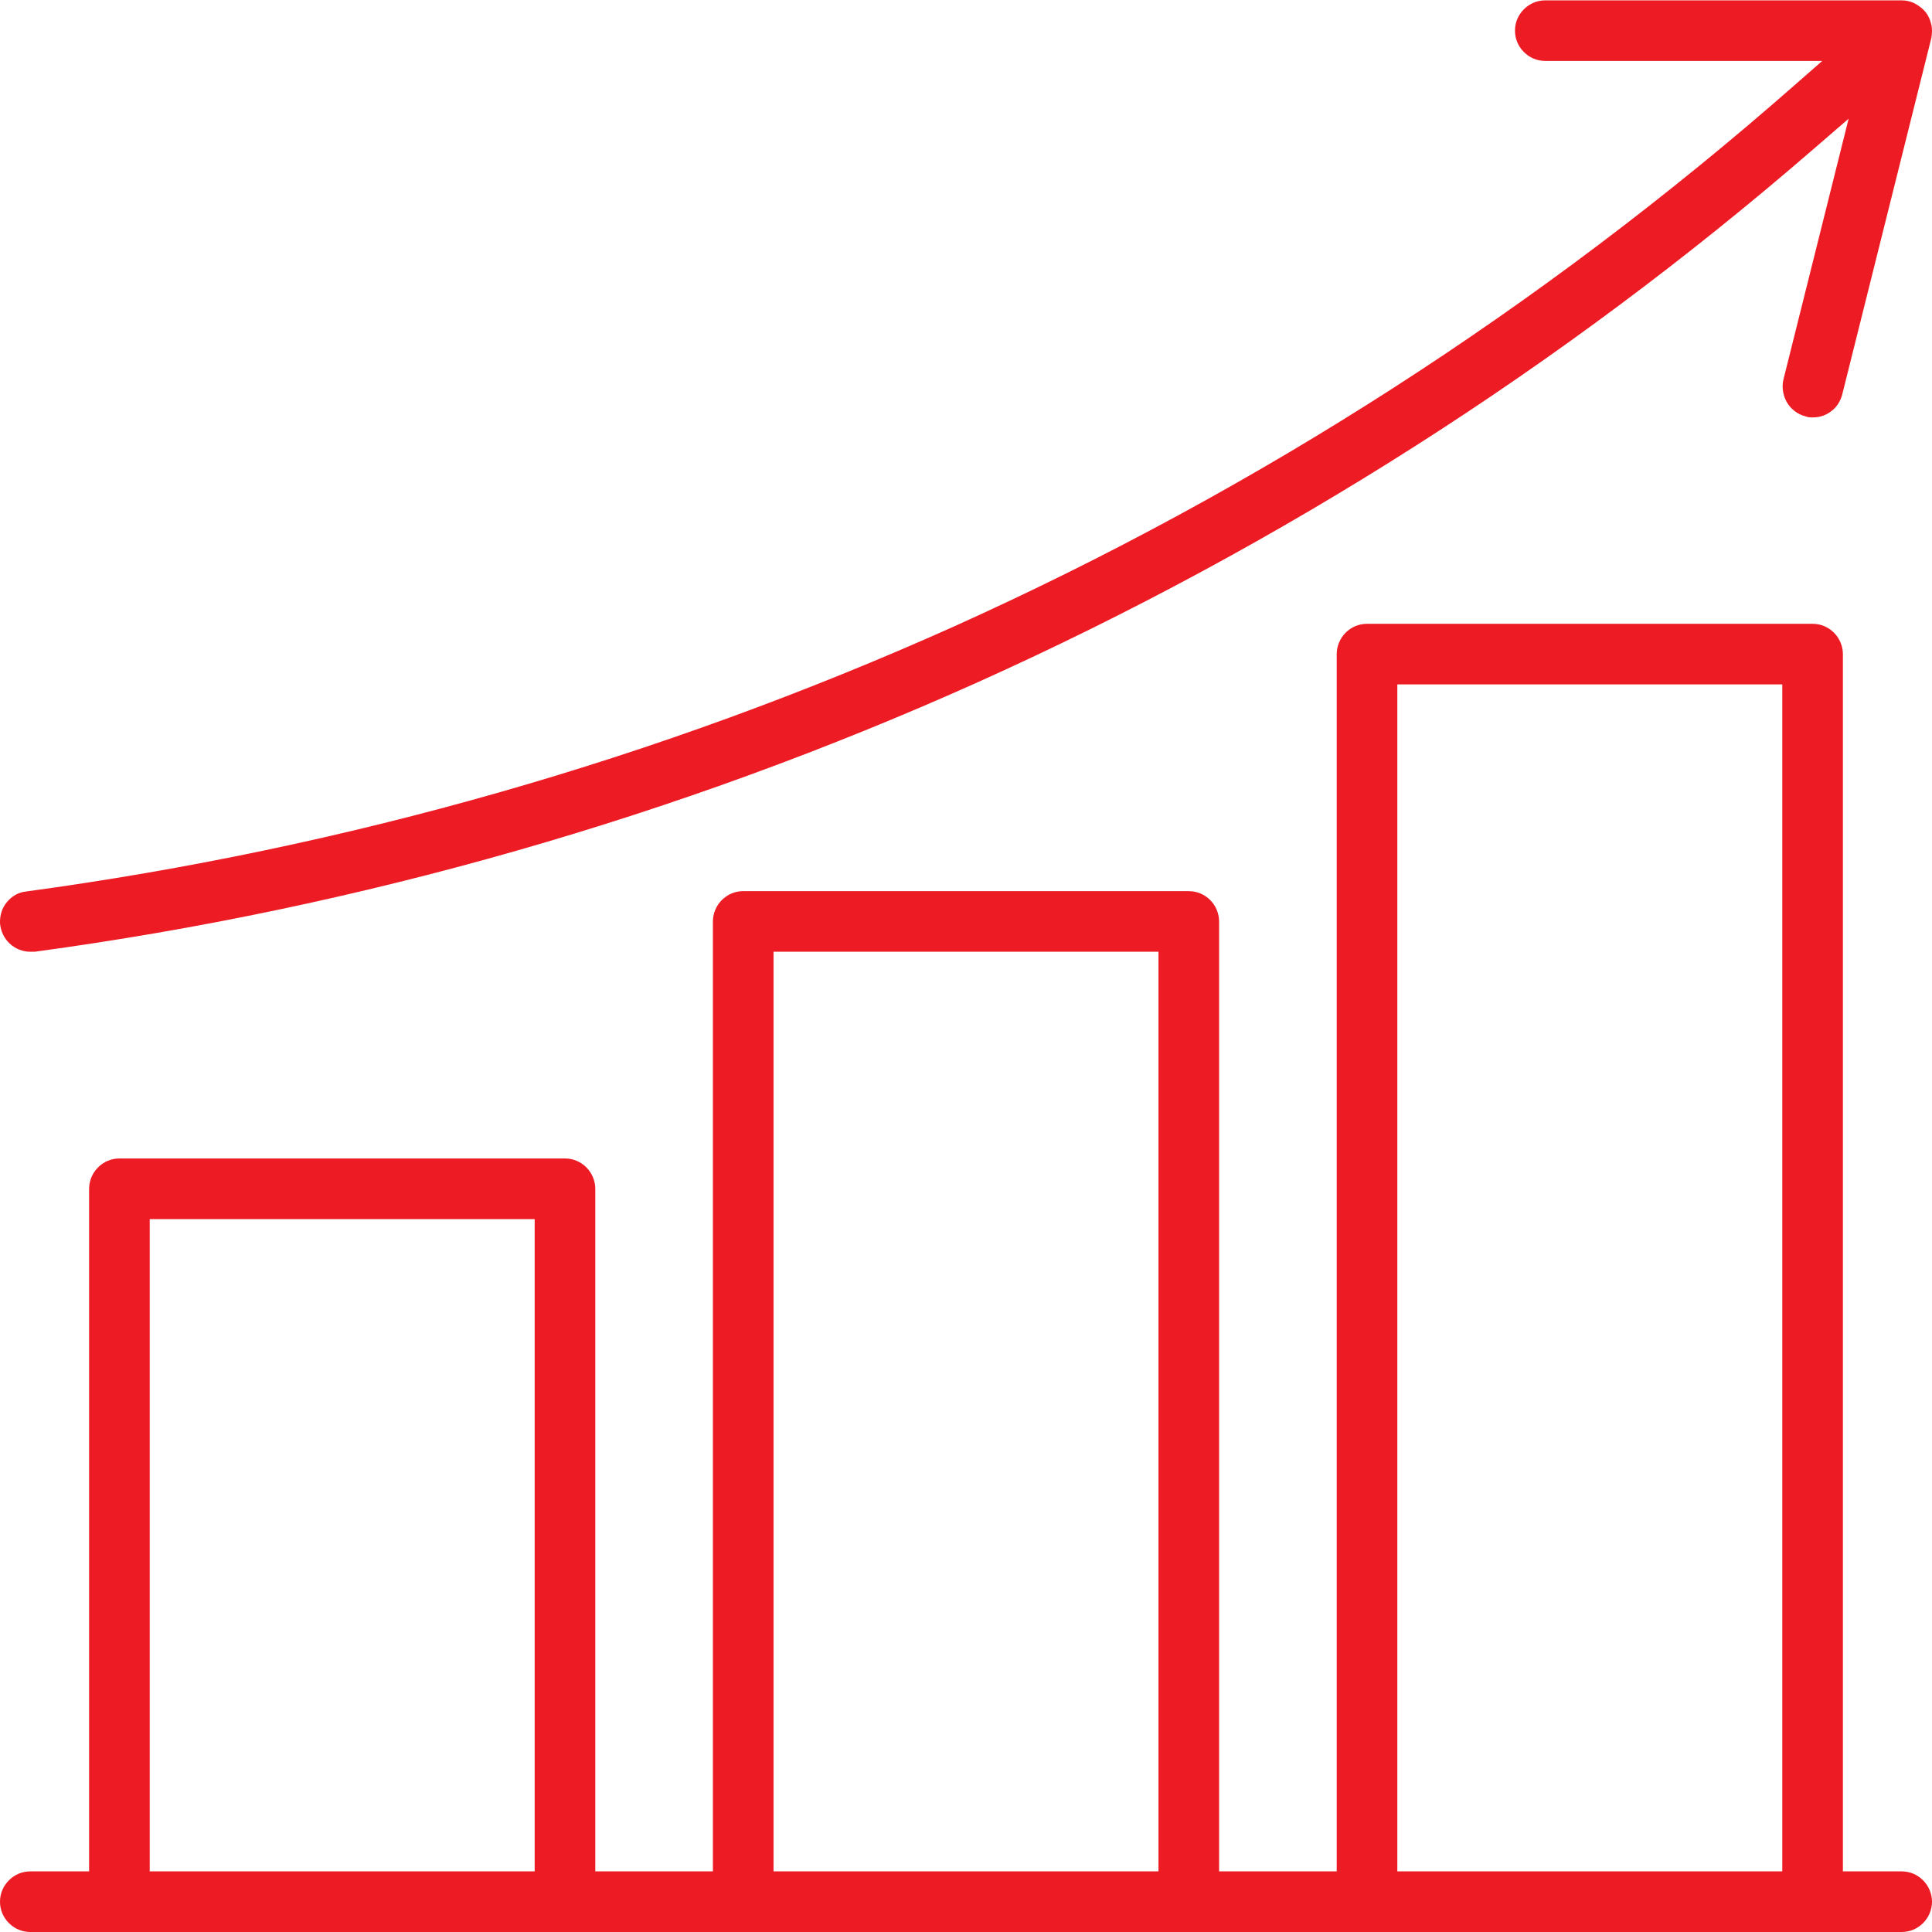 <svg width="59" height="59" viewBox="0 0 59 59" fill="none" xmlns="http://www.w3.org/2000/svg">
<g id="growth" clip-path="url(#clip0_5994_10839)">
<path id="Vector" d="M0.926 29.065C0.698 29.065 0.469 28.977 0.295 28.814C0.121 28.651 0.023 28.433 0.001 28.205C-0.01 27.965 0.056 27.736 0.208 27.552C0.36 27.366 0.567 27.247 0.796 27.225C10.582 25.897 20.107 23.175 29.12 19.137C38.46 14.935 47.092 9.372 54.778 2.623L55.648 1.861H47.19C46.94 1.861 46.711 1.763 46.537 1.589C46.363 1.415 46.265 1.187 46.265 0.936C46.265 0.686 46.363 0.457 46.537 0.283C46.711 0.109 46.94 0.011 47.19 0.011H58.076C58.217 0.011 58.359 0.044 58.479 0.109C58.598 0.174 58.718 0.261 58.805 0.37C58.892 0.479 58.947 0.61 58.979 0.751C59.012 0.893 59.001 1.034 58.979 1.165L56.258 12.05C56.204 12.246 56.095 12.431 55.931 12.551C55.768 12.682 55.572 12.747 55.365 12.747C55.289 12.747 55.213 12.747 55.137 12.714C54.908 12.66 54.691 12.497 54.571 12.29C54.451 12.083 54.407 11.822 54.462 11.593L56.454 3.625L55.409 4.528C47.735 11.18 39.146 16.655 29.882 20.824C20.716 24.939 11.017 27.715 1.057 29.065C1.024 29.065 0.926 29.065 0.926 29.065Z" fill="#ED1C24"/>
<path id="Vector_2" d="M0.925 59C0.675 59 0.446 58.902 0.272 58.728C0.098 58.554 0 58.325 0 58.075C0 57.824 0.098 57.596 0.272 57.422C0.446 57.247 0.675 57.149 0.925 57.149H2.721V36.303C2.721 36.064 2.819 35.825 2.994 35.65C3.168 35.476 3.396 35.378 3.647 35.378H17.254C17.504 35.378 17.733 35.476 17.907 35.65C18.081 35.825 18.179 36.064 18.179 36.303V57.149H21.771V28.139C21.771 27.9 21.869 27.66 22.043 27.486C22.218 27.312 22.446 27.214 22.697 27.214H36.303C36.554 27.214 36.782 27.312 36.957 27.486C37.131 27.66 37.229 27.9 37.229 28.139V57.149H40.821V19.975C40.821 19.736 40.919 19.496 41.093 19.322C41.267 19.148 41.496 19.05 41.746 19.05H55.353C55.604 19.05 55.832 19.148 56.007 19.322C56.181 19.496 56.279 19.736 56.279 19.975V57.149H58.075C58.325 57.149 58.554 57.247 58.728 57.422C58.902 57.596 59 57.835 59 58.075C59 58.314 58.902 58.554 58.728 58.728C58.554 58.902 58.325 59 58.075 59H0.925ZM42.672 57.149H54.428V20.9H42.672V57.149ZM23.622 57.149H35.378V29.065H23.622V57.149ZM4.572 57.149H16.328V37.229H4.572V57.149Z" fill="#ED1C24"/>
</g>
<defs>
<clipPath id="clip0_5994_10839">
<rect width="59" height="59" fill="white"/>
</clipPath>
</defs>
</svg>

